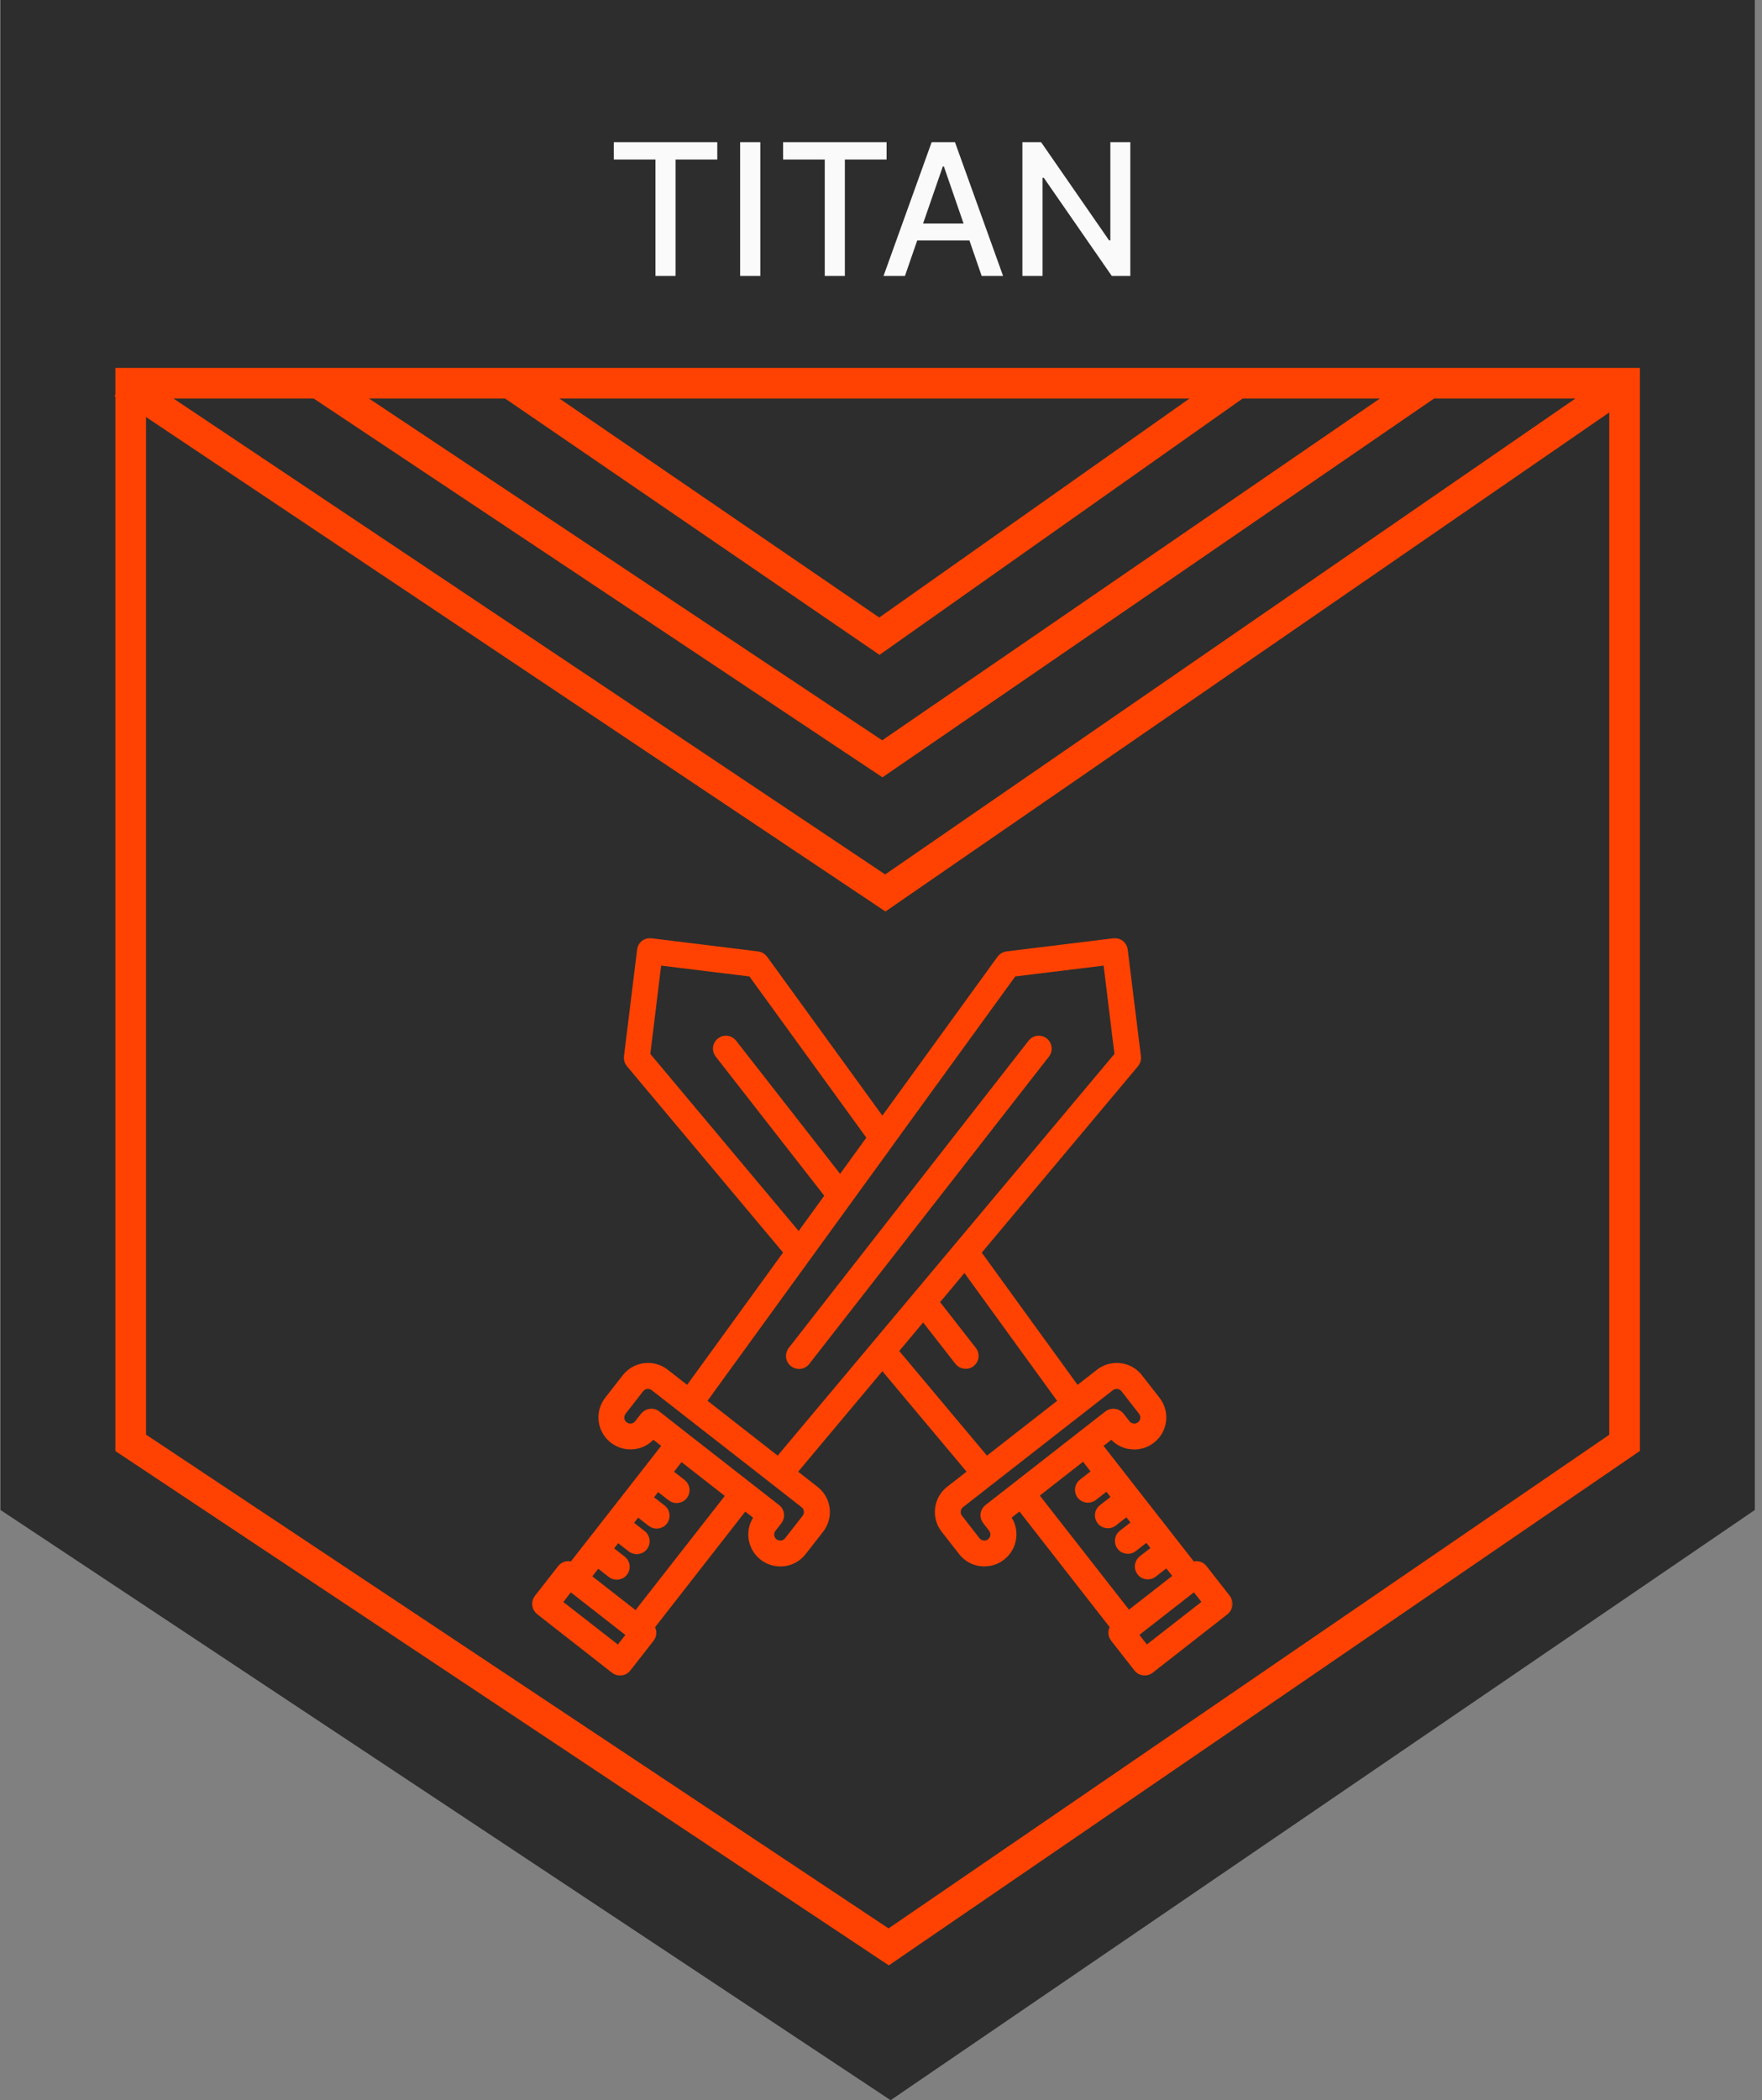 <svg width="230" height="274" viewBox="0 0 230 274" fill="none" xmlns="http://www.w3.org/2000/svg">
<rect x="0" y="0" width="230" height="274" fill="#808080" stroke="none"/>
<path d="M0.062 0H229.062V197L116.255 274L0.062 197V0Z" fill="#2D2D2D"/>
<mask id="path-2-outside-1_4111_4918" maskUnits="userSpaceOnUse" x="69.062" y="122" width="92" height="97" fill="black">
<rect fill="white" x="69.062" y="122" width="92" height="97"/>
<path d="M80.267 217.77C80.464 217.923 80.702 218 80.933 218C81.261 218 81.576 217.859 81.794 217.586L84.85 213.681C85.025 213.451 85.111 213.17 85.068 212.876C85.034 212.646 84.927 212.441 84.761 212.275L97.18 196.365L99.123 197.882L99.038 198.002C98.45 198.756 98.186 199.694 98.305 200.632C98.424 201.583 98.906 202.423 99.656 203.011C100.287 203.501 101.055 203.766 101.852 203.766C101.993 203.766 102.146 203.753 102.299 203.744C103.25 203.625 104.09 203.143 104.678 202.401L106.972 199.464C108.183 197.912 107.91 195.666 106.349 194.455L103.327 192.097L115.178 177.957L127.029 192.089L124.007 194.446C122.455 195.657 122.173 197.908 123.384 199.455L125.678 202.393C126.266 203.147 127.106 203.625 128.057 203.736C128.21 203.757 128.351 203.757 128.504 203.757C129.302 203.757 130.065 203.497 130.7 203.002C131.454 202.414 131.932 201.574 132.051 200.623C132.171 199.673 131.911 198.735 131.318 197.993L131.233 197.874L133.177 196.356L145.595 212.266C145.433 212.428 145.322 212.637 145.288 212.867C145.254 213.153 145.331 213.447 145.506 213.673L148.562 217.578C148.78 217.851 149.095 217.991 149.424 217.991C149.654 217.991 149.892 217.915 150.089 217.761L159.868 210.122C160.098 209.947 160.239 209.687 160.282 209.388C160.316 209.103 160.239 208.808 160.064 208.583L157.008 204.678C156.671 204.251 156.078 204.153 155.622 204.417L153.427 201.612L145.599 191.598L143.208 188.533L145.152 187.015L145.237 187.135C145.825 187.889 146.665 188.367 147.616 188.478C148.567 188.597 149.505 188.337 150.259 187.744C151.014 187.156 151.491 186.316 151.611 185.366C151.73 184.415 151.47 183.477 150.877 182.722L148.584 179.785C147.995 179.031 147.156 178.553 146.205 178.442C145.254 178.331 144.316 178.583 143.562 179.175L140.539 181.533L127.391 163.398L148.085 138.723C148.281 138.493 148.37 138.19 148.336 137.892L146.61 123.96C146.533 123.359 146.009 122.932 145.399 123.009L131.45 124.723C131.143 124.757 130.883 124.919 130.696 125.17L115.178 146.571L99.648 125.17C99.473 124.932 99.2 124.765 98.893 124.723L84.969 123.009C84.347 122.932 83.823 123.359 83.759 123.96L82.045 137.888C82.011 138.195 82.1 138.489 82.296 138.719L102.977 163.386L89.816 181.53L86.793 179.172C86.039 178.584 85.101 178.332 84.15 178.439C83.2 178.558 82.36 179.04 81.771 179.782L79.478 182.719C78.889 183.474 78.625 184.412 78.745 185.362C78.864 186.313 79.346 187.153 80.096 187.741C80.85 188.329 81.788 188.581 82.739 188.474C83.69 188.355 84.53 187.873 85.118 187.131L85.203 187.012L87.147 188.53L84.756 191.595L76.928 201.609L74.733 204.414C74.272 204.154 73.684 204.252 73.347 204.674L70.291 208.579C70.116 208.809 70.031 209.091 70.073 209.385C70.107 209.671 70.261 209.931 70.487 210.118L80.267 217.77ZM155.951 206.903L157.665 209.099L149.599 215.387L147.885 213.191L155.951 206.903ZM143.195 192.071L141.341 193.512C140.859 193.883 140.783 194.57 141.153 195.039C141.371 195.311 141.686 195.452 142.015 195.452C142.245 195.452 142.484 195.375 142.68 195.222L144.534 193.781L145.8 195.405L143.946 196.846C143.464 197.217 143.387 197.903 143.758 198.372C143.976 198.645 144.291 198.786 144.619 198.786C144.85 198.786 145.088 198.709 145.284 198.556L147.139 197.115L148.405 198.739L146.551 200.18C146.069 200.551 145.992 201.237 146.363 201.706C146.58 201.979 146.896 202.12 147.224 202.12C147.454 202.12 147.693 202.043 147.889 201.889L149.744 200.448L151.01 202.073L149.155 203.514C148.674 203.885 148.597 204.571 148.968 205.04C149.185 205.313 149.501 205.453 149.829 205.453C150.059 205.453 150.298 205.377 150.494 205.223L152.349 203.782L153.853 205.705L149.326 209.239L147.263 210.842L134.887 195.017L141.477 189.867L143.195 192.071ZM140.987 183.95L144.905 180.894C145.156 180.697 145.451 180.599 145.758 180.599C145.813 180.599 145.877 180.599 145.932 180.612C146.303 180.655 146.632 180.842 146.862 181.137L149.155 184.074C149.386 184.368 149.484 184.73 149.441 185.101C149.398 185.472 149.211 185.8 148.917 186.031C148.622 186.261 148.26 186.359 147.889 186.316C147.518 186.274 147.19 186.086 146.96 185.792L146.197 184.811C146.022 184.581 145.762 184.44 145.463 184.398C145.178 184.364 144.884 184.44 144.658 184.615L140.991 187.476L132.674 193.969L129.008 196.829C128.526 197.2 128.449 197.886 128.82 198.355L129.583 199.336C129.813 199.63 129.911 199.992 129.869 200.363C129.826 200.734 129.639 201.062 129.344 201.293C129.05 201.523 128.688 201.621 128.317 201.578C127.946 201.536 127.618 201.348 127.388 201.054L125.094 198.117C124.625 197.515 124.736 196.633 125.333 196.164L138.813 185.643L140.987 183.95ZM138.817 182.88L128.743 190.737L116.598 176.255L120.515 171.582L125.196 177.572C125.414 177.845 125.729 177.986 126.058 177.986C126.288 177.986 126.526 177.909 126.723 177.755C127.204 177.385 127.281 176.698 126.91 176.229L121.944 169.869L125.925 165.111L138.817 182.88ZM84.262 137.687L85.78 125.311L98.156 126.829L113.827 148.425L110.762 152.65L109.683 154.147L95.61 136.139C95.239 135.657 94.553 135.581 94.084 135.952C93.602 136.322 93.525 137.009 93.896 137.478L108.344 155.988L104.285 161.577L84.262 137.687ZM111.891 154.811L116.06 149.069V149.056L132.192 126.828L144.581 125.311L146.099 137.687L101.601 190.737L99.256 188.904L91.531 182.867L111.891 154.811ZM85.69 184.615C85.494 184.462 85.263 184.385 85.012 184.385C84.969 184.385 84.927 184.385 84.88 184.398C84.594 184.432 84.334 184.586 84.147 184.812L83.383 185.792C83.153 186.086 82.825 186.274 82.454 186.316C82.083 186.359 81.721 186.261 81.427 186.031C81.132 185.801 80.945 185.472 80.902 185.101C80.86 184.731 80.958 184.368 81.188 184.074L83.481 181.137C83.712 180.843 84.04 180.655 84.411 180.612C84.769 180.57 85.144 180.668 85.438 180.898L89.335 183.933C89.347 183.946 89.347 183.946 89.356 183.955L99.298 191.705L105.006 196.168C105.607 196.637 105.714 197.511 105.245 198.121L102.951 201.058C102.721 201.352 102.393 201.54 102.022 201.583C101.651 201.625 101.289 201.527 100.994 201.297C100.7 201.067 100.513 200.739 100.47 200.368C100.427 199.997 100.525 199.634 100.756 199.34L101.519 198.36C101.89 197.878 101.804 197.204 101.331 196.834L97.665 193.973L89.347 187.48L85.69 184.615ZM77.986 203.826L79.841 205.267C80.037 205.42 80.275 205.497 80.506 205.497C80.834 205.497 81.15 205.356 81.367 205.083C81.738 204.601 81.653 203.928 81.179 203.557L79.325 202.116L80.591 200.492L82.445 201.933C82.642 202.086 82.88 202.163 83.111 202.163C83.439 202.163 83.754 202.022 83.972 201.749C84.343 201.268 84.257 200.594 83.784 200.223L81.93 198.782L83.196 197.158L85.05 198.599C85.246 198.752 85.485 198.829 85.715 198.829C86.044 198.829 86.359 198.689 86.576 198.416C86.947 197.934 86.862 197.26 86.389 196.89L84.534 195.449L85.801 193.824L87.655 195.265C87.851 195.419 88.09 195.495 88.32 195.495C88.648 195.495 88.964 195.355 89.181 195.082C89.552 194.6 89.467 193.927 88.994 193.556L87.139 192.115L88.862 189.911L95.452 195.061L83.068 210.899L81.004 209.296L76.477 205.761L77.986 203.826ZM74.405 206.904L82.471 213.2L80.757 215.396L72.692 209.108L74.405 206.904Z"/>
</mask>
<path d="M80.267 217.77C80.464 217.923 80.702 218 80.933 218C81.261 218 81.576 217.859 81.794 217.586L84.85 213.681C85.025 213.451 85.111 213.17 85.068 212.876C85.034 212.646 84.927 212.441 84.761 212.275L97.18 196.365L99.123 197.882L99.038 198.002C98.45 198.756 98.186 199.694 98.305 200.632C98.424 201.583 98.906 202.423 99.656 203.011C100.287 203.501 101.055 203.766 101.852 203.766C101.993 203.766 102.146 203.753 102.299 203.744C103.25 203.625 104.09 203.143 104.678 202.401L106.972 199.464C108.183 197.912 107.91 195.666 106.349 194.455L103.327 192.097L115.178 177.957L127.029 192.089L124.007 194.446C122.455 195.657 122.173 197.908 123.384 199.455L125.678 202.393C126.266 203.147 127.106 203.625 128.057 203.736C128.21 203.757 128.351 203.757 128.504 203.757C129.302 203.757 130.065 203.497 130.7 203.002C131.454 202.414 131.932 201.574 132.051 200.623C132.171 199.673 131.911 198.735 131.318 197.993L131.233 197.874L133.177 196.356L145.595 212.266C145.433 212.428 145.322 212.637 145.288 212.867C145.254 213.153 145.331 213.447 145.506 213.673L148.562 217.578C148.78 217.851 149.095 217.991 149.424 217.991C149.654 217.991 149.892 217.915 150.089 217.761L159.868 210.122C160.098 209.947 160.239 209.687 160.282 209.388C160.316 209.103 160.239 208.808 160.064 208.583L157.008 204.678C156.671 204.251 156.078 204.153 155.622 204.417L153.427 201.612L145.599 191.598L143.208 188.533L145.152 187.015L145.237 187.135C145.825 187.889 146.665 188.367 147.616 188.478C148.567 188.597 149.505 188.337 150.259 187.744C151.014 187.156 151.491 186.316 151.611 185.366C151.73 184.415 151.47 183.477 150.877 182.722L148.584 179.785C147.995 179.031 147.156 178.553 146.205 178.442C145.254 178.331 144.316 178.583 143.562 179.175L140.539 181.533L127.391 163.398L148.085 138.723C148.281 138.493 148.37 138.19 148.336 137.892L146.61 123.96C146.533 123.359 146.009 122.932 145.399 123.009L131.45 124.723C131.143 124.757 130.883 124.919 130.696 125.17L115.178 146.571L99.648 125.17C99.473 124.932 99.2 124.765 98.893 124.723L84.969 123.009C84.347 122.932 83.823 123.359 83.759 123.96L82.045 137.888C82.011 138.195 82.1 138.489 82.296 138.719L102.977 163.386L89.816 181.53L86.793 179.172C86.039 178.584 85.101 178.332 84.15 178.439C83.2 178.558 82.36 179.04 81.771 179.782L79.478 182.719C78.889 183.474 78.625 184.412 78.745 185.362C78.864 186.313 79.346 187.153 80.096 187.741C80.85 188.329 81.788 188.581 82.739 188.474C83.69 188.355 84.53 187.873 85.118 187.131L85.203 187.012L87.147 188.53L84.756 191.595L76.928 201.609L74.733 204.414C74.272 204.154 73.684 204.252 73.347 204.674L70.291 208.579C70.116 208.809 70.031 209.091 70.073 209.385C70.107 209.671 70.261 209.931 70.487 210.118L80.267 217.77ZM155.951 206.903L157.665 209.099L149.599 215.387L147.885 213.191L155.951 206.903ZM143.195 192.071L141.341 193.512C140.859 193.883 140.783 194.57 141.153 195.039C141.371 195.311 141.686 195.452 142.015 195.452C142.245 195.452 142.484 195.375 142.68 195.222L144.534 193.781L145.8 195.405L143.946 196.846C143.464 197.217 143.387 197.903 143.758 198.372C143.976 198.645 144.291 198.786 144.619 198.786C144.85 198.786 145.088 198.709 145.284 198.556L147.139 197.115L148.405 198.739L146.551 200.18C146.069 200.551 145.992 201.237 146.363 201.706C146.58 201.979 146.896 202.12 147.224 202.12C147.454 202.12 147.693 202.043 147.889 201.889L149.744 200.448L151.01 202.073L149.155 203.514C148.674 203.885 148.597 204.571 148.968 205.04C149.185 205.313 149.501 205.453 149.829 205.453C150.059 205.453 150.298 205.377 150.494 205.223L152.349 203.782L153.853 205.705L149.326 209.239L147.263 210.842L134.887 195.017L141.477 189.867L143.195 192.071ZM140.987 183.95L144.905 180.894C145.156 180.697 145.451 180.599 145.758 180.599C145.813 180.599 145.877 180.599 145.932 180.612C146.303 180.655 146.632 180.842 146.862 181.137L149.155 184.074C149.386 184.368 149.484 184.73 149.441 185.101C149.398 185.472 149.211 185.8 148.917 186.031C148.622 186.261 148.26 186.359 147.889 186.316C147.518 186.274 147.19 186.086 146.96 185.792L146.197 184.811C146.022 184.581 145.762 184.44 145.463 184.398C145.178 184.364 144.884 184.44 144.658 184.615L140.991 187.476L132.674 193.969L129.008 196.829C128.526 197.2 128.449 197.886 128.82 198.355L129.583 199.336C129.813 199.63 129.911 199.992 129.869 200.363C129.826 200.734 129.639 201.062 129.344 201.293C129.05 201.523 128.688 201.621 128.317 201.578C127.946 201.536 127.618 201.348 127.388 201.054L125.094 198.117C124.625 197.515 124.736 196.633 125.333 196.164L138.813 185.643L140.987 183.95ZM138.817 182.88L128.743 190.737L116.598 176.255L120.515 171.582L125.196 177.572C125.414 177.845 125.729 177.986 126.058 177.986C126.288 177.986 126.526 177.909 126.723 177.755C127.204 177.385 127.281 176.698 126.91 176.229L121.944 169.869L125.925 165.111L138.817 182.88ZM84.262 137.687L85.78 125.311L98.156 126.829L113.827 148.425L110.762 152.65L109.683 154.147L95.61 136.139C95.239 135.657 94.553 135.581 94.084 135.952C93.602 136.322 93.525 137.009 93.896 137.478L108.344 155.988L104.285 161.577L84.262 137.687ZM111.891 154.811L116.06 149.069V149.056L132.192 126.828L144.581 125.311L146.099 137.687L101.601 190.737L99.256 188.904L91.531 182.867L111.891 154.811ZM85.69 184.615C85.494 184.462 85.263 184.385 85.012 184.385C84.969 184.385 84.927 184.385 84.88 184.398C84.594 184.432 84.334 184.586 84.147 184.812L83.383 185.792C83.153 186.086 82.825 186.274 82.454 186.316C82.083 186.359 81.721 186.261 81.427 186.031C81.132 185.801 80.945 185.472 80.902 185.101C80.86 184.731 80.958 184.368 81.188 184.074L83.481 181.137C83.712 180.843 84.04 180.655 84.411 180.612C84.769 180.57 85.144 180.668 85.438 180.898L89.335 183.933C89.347 183.946 89.347 183.946 89.356 183.955L99.298 191.705L105.006 196.168C105.607 196.637 105.714 197.511 105.245 198.121L102.951 201.058C102.721 201.352 102.393 201.54 102.022 201.583C101.651 201.625 101.289 201.527 100.994 201.297C100.7 201.067 100.513 200.739 100.47 200.368C100.427 199.997 100.525 199.634 100.756 199.34L101.519 198.36C101.89 197.878 101.804 197.204 101.331 196.834L97.665 193.973L89.347 187.48L85.69 184.615ZM77.986 203.826L79.841 205.267C80.037 205.42 80.275 205.497 80.506 205.497C80.834 205.497 81.15 205.356 81.367 205.083C81.738 204.601 81.653 203.928 81.179 203.557L79.325 202.116L80.591 200.492L82.445 201.933C82.642 202.086 82.88 202.163 83.111 202.163C83.439 202.163 83.754 202.022 83.972 201.749C84.343 201.268 84.257 200.594 83.784 200.223L81.93 198.782L83.196 197.158L85.05 198.599C85.246 198.752 85.485 198.829 85.715 198.829C86.044 198.829 86.359 198.689 86.576 198.416C86.947 197.934 86.862 197.26 86.389 196.89L84.534 195.449L85.801 193.824L87.655 195.265C87.851 195.419 88.09 195.495 88.32 195.495C88.648 195.495 88.964 195.355 89.181 195.082C89.552 194.6 89.467 193.927 88.994 193.556L87.139 192.115L88.862 189.911L95.452 195.061L83.068 210.899L81.004 209.296L76.477 205.761L77.986 203.826ZM74.405 206.904L82.471 213.2L80.757 215.396L72.692 209.108L74.405 206.904Z" fill="#FF4201"/>
<path d="M80.267 217.77C80.464 217.923 80.702 218 80.933 218C81.261 218 81.576 217.859 81.794 217.586L84.85 213.681C85.025 213.451 85.111 213.17 85.068 212.876C85.034 212.646 84.927 212.441 84.761 212.275L97.18 196.365L99.123 197.882L99.038 198.002C98.45 198.756 98.186 199.694 98.305 200.632C98.424 201.583 98.906 202.423 99.656 203.011C100.287 203.501 101.055 203.766 101.852 203.766C101.993 203.766 102.146 203.753 102.299 203.744C103.25 203.625 104.09 203.143 104.678 202.401L106.972 199.464C108.183 197.912 107.91 195.666 106.349 194.455L103.327 192.097L115.178 177.957L127.029 192.089L124.007 194.446C122.455 195.657 122.173 197.908 123.384 199.455L125.678 202.393C126.266 203.147 127.106 203.625 128.057 203.736C128.21 203.757 128.351 203.757 128.504 203.757C129.302 203.757 130.065 203.497 130.7 203.002C131.454 202.414 131.932 201.574 132.051 200.623C132.171 199.673 131.911 198.735 131.318 197.993L131.233 197.874L133.177 196.356L145.595 212.266C145.433 212.428 145.322 212.637 145.288 212.867C145.254 213.153 145.331 213.447 145.506 213.673L148.562 217.578C148.78 217.851 149.095 217.991 149.424 217.991C149.654 217.991 149.892 217.915 150.089 217.761L159.868 210.122C160.098 209.947 160.239 209.687 160.282 209.388C160.316 209.103 160.239 208.808 160.064 208.583L157.008 204.678C156.671 204.251 156.078 204.153 155.622 204.417L153.427 201.612L145.599 191.598L143.208 188.533L145.152 187.015L145.237 187.135C145.825 187.889 146.665 188.367 147.616 188.478C148.567 188.597 149.505 188.337 150.259 187.744C151.014 187.156 151.491 186.316 151.611 185.366C151.73 184.415 151.47 183.477 150.877 182.722L148.584 179.785C147.995 179.031 147.156 178.553 146.205 178.442C145.254 178.331 144.316 178.583 143.562 179.175L140.539 181.533L127.391 163.398L148.085 138.723C148.281 138.493 148.37 138.19 148.336 137.892L146.61 123.96C146.533 123.359 146.009 122.932 145.399 123.009L131.45 124.723C131.143 124.757 130.883 124.919 130.696 125.17L115.178 146.571L99.648 125.17C99.473 124.932 99.2 124.765 98.893 124.723L84.969 123.009C84.347 122.932 83.823 123.359 83.759 123.96L82.045 137.888C82.011 138.195 82.1 138.489 82.296 138.719L102.977 163.386L89.816 181.53L86.793 179.172C86.039 178.584 85.101 178.332 84.15 178.439C83.2 178.558 82.36 179.04 81.771 179.782L79.478 182.719C78.889 183.474 78.625 184.412 78.745 185.362C78.864 186.313 79.346 187.153 80.096 187.741C80.85 188.329 81.788 188.581 82.739 188.474C83.69 188.355 84.53 187.873 85.118 187.131L85.203 187.012L87.147 188.53L84.756 191.595L76.928 201.609L74.733 204.414C74.272 204.154 73.684 204.252 73.347 204.674L70.291 208.579C70.116 208.809 70.031 209.091 70.073 209.385C70.107 209.671 70.261 209.931 70.487 210.118L80.267 217.77ZM155.951 206.903L157.665 209.099L149.599 215.387L147.885 213.191L155.951 206.903ZM143.195 192.071L141.341 193.512C140.859 193.883 140.783 194.57 141.153 195.039C141.371 195.311 141.686 195.452 142.015 195.452C142.245 195.452 142.484 195.375 142.68 195.222L144.534 193.781L145.8 195.405L143.946 196.846C143.464 197.217 143.387 197.903 143.758 198.372C143.976 198.645 144.291 198.786 144.619 198.786C144.85 198.786 145.088 198.709 145.284 198.556L147.139 197.115L148.405 198.739L146.551 200.18C146.069 200.551 145.992 201.237 146.363 201.706C146.58 201.979 146.896 202.12 147.224 202.12C147.454 202.12 147.693 202.043 147.889 201.889L149.744 200.448L151.01 202.073L149.155 203.514C148.674 203.885 148.597 204.571 148.968 205.04C149.185 205.313 149.501 205.453 149.829 205.453C150.059 205.453 150.298 205.377 150.494 205.223L152.349 203.782L153.853 205.705L149.326 209.239L147.263 210.842L134.887 195.017L141.477 189.867L143.195 192.071ZM140.987 183.95L144.905 180.894C145.156 180.697 145.451 180.599 145.758 180.599C145.813 180.599 145.877 180.599 145.932 180.612C146.303 180.655 146.632 180.842 146.862 181.137L149.155 184.074C149.386 184.368 149.484 184.73 149.441 185.101C149.398 185.472 149.211 185.8 148.917 186.031C148.622 186.261 148.26 186.359 147.889 186.316C147.518 186.274 147.19 186.086 146.96 185.792L146.197 184.811C146.022 184.581 145.762 184.44 145.463 184.398C145.178 184.364 144.884 184.44 144.658 184.615L140.991 187.476L132.674 193.969L129.008 196.829C128.526 197.2 128.449 197.886 128.82 198.355L129.583 199.336C129.813 199.63 129.911 199.992 129.869 200.363C129.826 200.734 129.639 201.062 129.344 201.293C129.05 201.523 128.688 201.621 128.317 201.578C127.946 201.536 127.618 201.348 127.388 201.054L125.094 198.117C124.625 197.515 124.736 196.633 125.333 196.164L138.813 185.643L140.987 183.95ZM138.817 182.88L128.743 190.737L116.598 176.255L120.515 171.582L125.196 177.572C125.414 177.845 125.729 177.986 126.058 177.986C126.288 177.986 126.526 177.909 126.723 177.755C127.204 177.385 127.281 176.698 126.91 176.229L121.944 169.869L125.925 165.111L138.817 182.88ZM84.262 137.687L85.78 125.311L98.156 126.829L113.827 148.425L110.762 152.65L109.683 154.147L95.61 136.139C95.239 135.657 94.553 135.581 94.084 135.952C93.602 136.322 93.525 137.009 93.896 137.478L108.344 155.988L104.285 161.577L84.262 137.687ZM111.891 154.811L116.06 149.069V149.056L132.192 126.828L144.581 125.311L146.099 137.687L101.601 190.737L99.256 188.904L91.531 182.867L111.891 154.811ZM85.69 184.615C85.494 184.462 85.263 184.385 85.012 184.385C84.969 184.385 84.927 184.385 84.88 184.398C84.594 184.432 84.334 184.586 84.147 184.812L83.383 185.792C83.153 186.086 82.825 186.274 82.454 186.316C82.083 186.359 81.721 186.261 81.427 186.031C81.132 185.801 80.945 185.472 80.902 185.101C80.86 184.731 80.958 184.368 81.188 184.074L83.481 181.137C83.712 180.843 84.04 180.655 84.411 180.612C84.769 180.57 85.144 180.668 85.438 180.898L89.335 183.933C89.347 183.946 89.347 183.946 89.356 183.955L99.298 191.705L105.006 196.168C105.607 196.637 105.714 197.511 105.245 198.121L102.951 201.058C102.721 201.352 102.393 201.54 102.022 201.583C101.651 201.625 101.289 201.527 100.994 201.297C100.7 201.067 100.513 200.739 100.47 200.368C100.427 199.997 100.525 199.634 100.756 199.34L101.519 198.36C101.89 197.878 101.804 197.204 101.331 196.834L97.665 193.973L89.347 187.48L85.69 184.615ZM77.986 203.826L79.841 205.267C80.037 205.42 80.275 205.497 80.506 205.497C80.834 205.497 81.15 205.356 81.367 205.083C81.738 204.601 81.653 203.928 81.179 203.557L79.325 202.116L80.591 200.492L82.445 201.933C82.642 202.086 82.88 202.163 83.111 202.163C83.439 202.163 83.754 202.022 83.972 201.749C84.343 201.268 84.257 200.594 83.784 200.223L81.93 198.782L83.196 197.158L85.05 198.599C85.246 198.752 85.485 198.829 85.715 198.829C86.044 198.829 86.359 198.689 86.576 198.416C86.947 197.934 86.862 197.26 86.389 196.89L84.534 195.449L85.801 193.824L87.655 195.265C87.851 195.419 88.09 195.495 88.32 195.495C88.648 195.495 88.964 195.355 89.181 195.082C89.552 194.6 89.467 193.927 88.994 193.556L87.139 192.115L88.862 189.911L95.452 195.061L83.068 210.899L81.004 209.296L76.477 205.761L77.986 203.826ZM74.405 206.904L82.471 213.2L80.757 215.396L72.692 209.108L74.405 206.904Z" stroke="#FF4201" stroke-width="1.2" mask="url(#path-2-outside-1_4111_4918)"/>
<path d="M134.502 135.954C134.945 135.388 135.73 135.258 136.33 135.632L136.447 135.713L136.45 135.715C137.053 136.188 137.161 137.049 136.69 137.661L136.688 137.662L105.389 177.774L105.387 177.776C105.11 178.123 104.707 178.303 104.291 178.303C103.993 178.303 103.69 178.202 103.429 177.995C102.826 177.522 102.718 176.662 103.188 176.05L103.189 176.048L134.502 135.955V135.954Z" fill="#FF4201" stroke="#FF4201" stroke-width="0.6"/>
<path d="M17.062 50H212.062V188.241L116.003 254L17.062 188.241V50Z" stroke="#FF4201" stroke-width="4"/>
<path d="M80.119 20.812V18.546H93.628V20.812H88.182V36H85.557V20.812H80.119ZM99.246 18.546V36H96.613V18.546H99.246ZM102.221 20.812V18.546H115.729V20.812H110.283V36H107.658V20.812H102.221ZM118.126 36H115.331L121.612 18.546H124.655L130.936 36H128.141L123.206 21.716H123.07L118.126 36ZM118.595 29.165H127.663V31.381H118.595V29.165ZM147.545 18.546V36H145.124L136.252 23.199H136.09V36H133.457V18.546H135.894L144.775 31.364H144.937V18.546H147.545Z" fill="#FAFAFA"/>
<path d="M16.062 50L115.562 116.5L212.062 50" stroke="#FF4201" stroke-width="4"/>
<path d="M41.562 50L115.172 99L186.563 50" stroke="#FF4201" stroke-width="4"/>
<path d="M66.562 50L114.79 83L161.563 50" stroke="#FF4201" stroke-width="4"/>
</svg>
